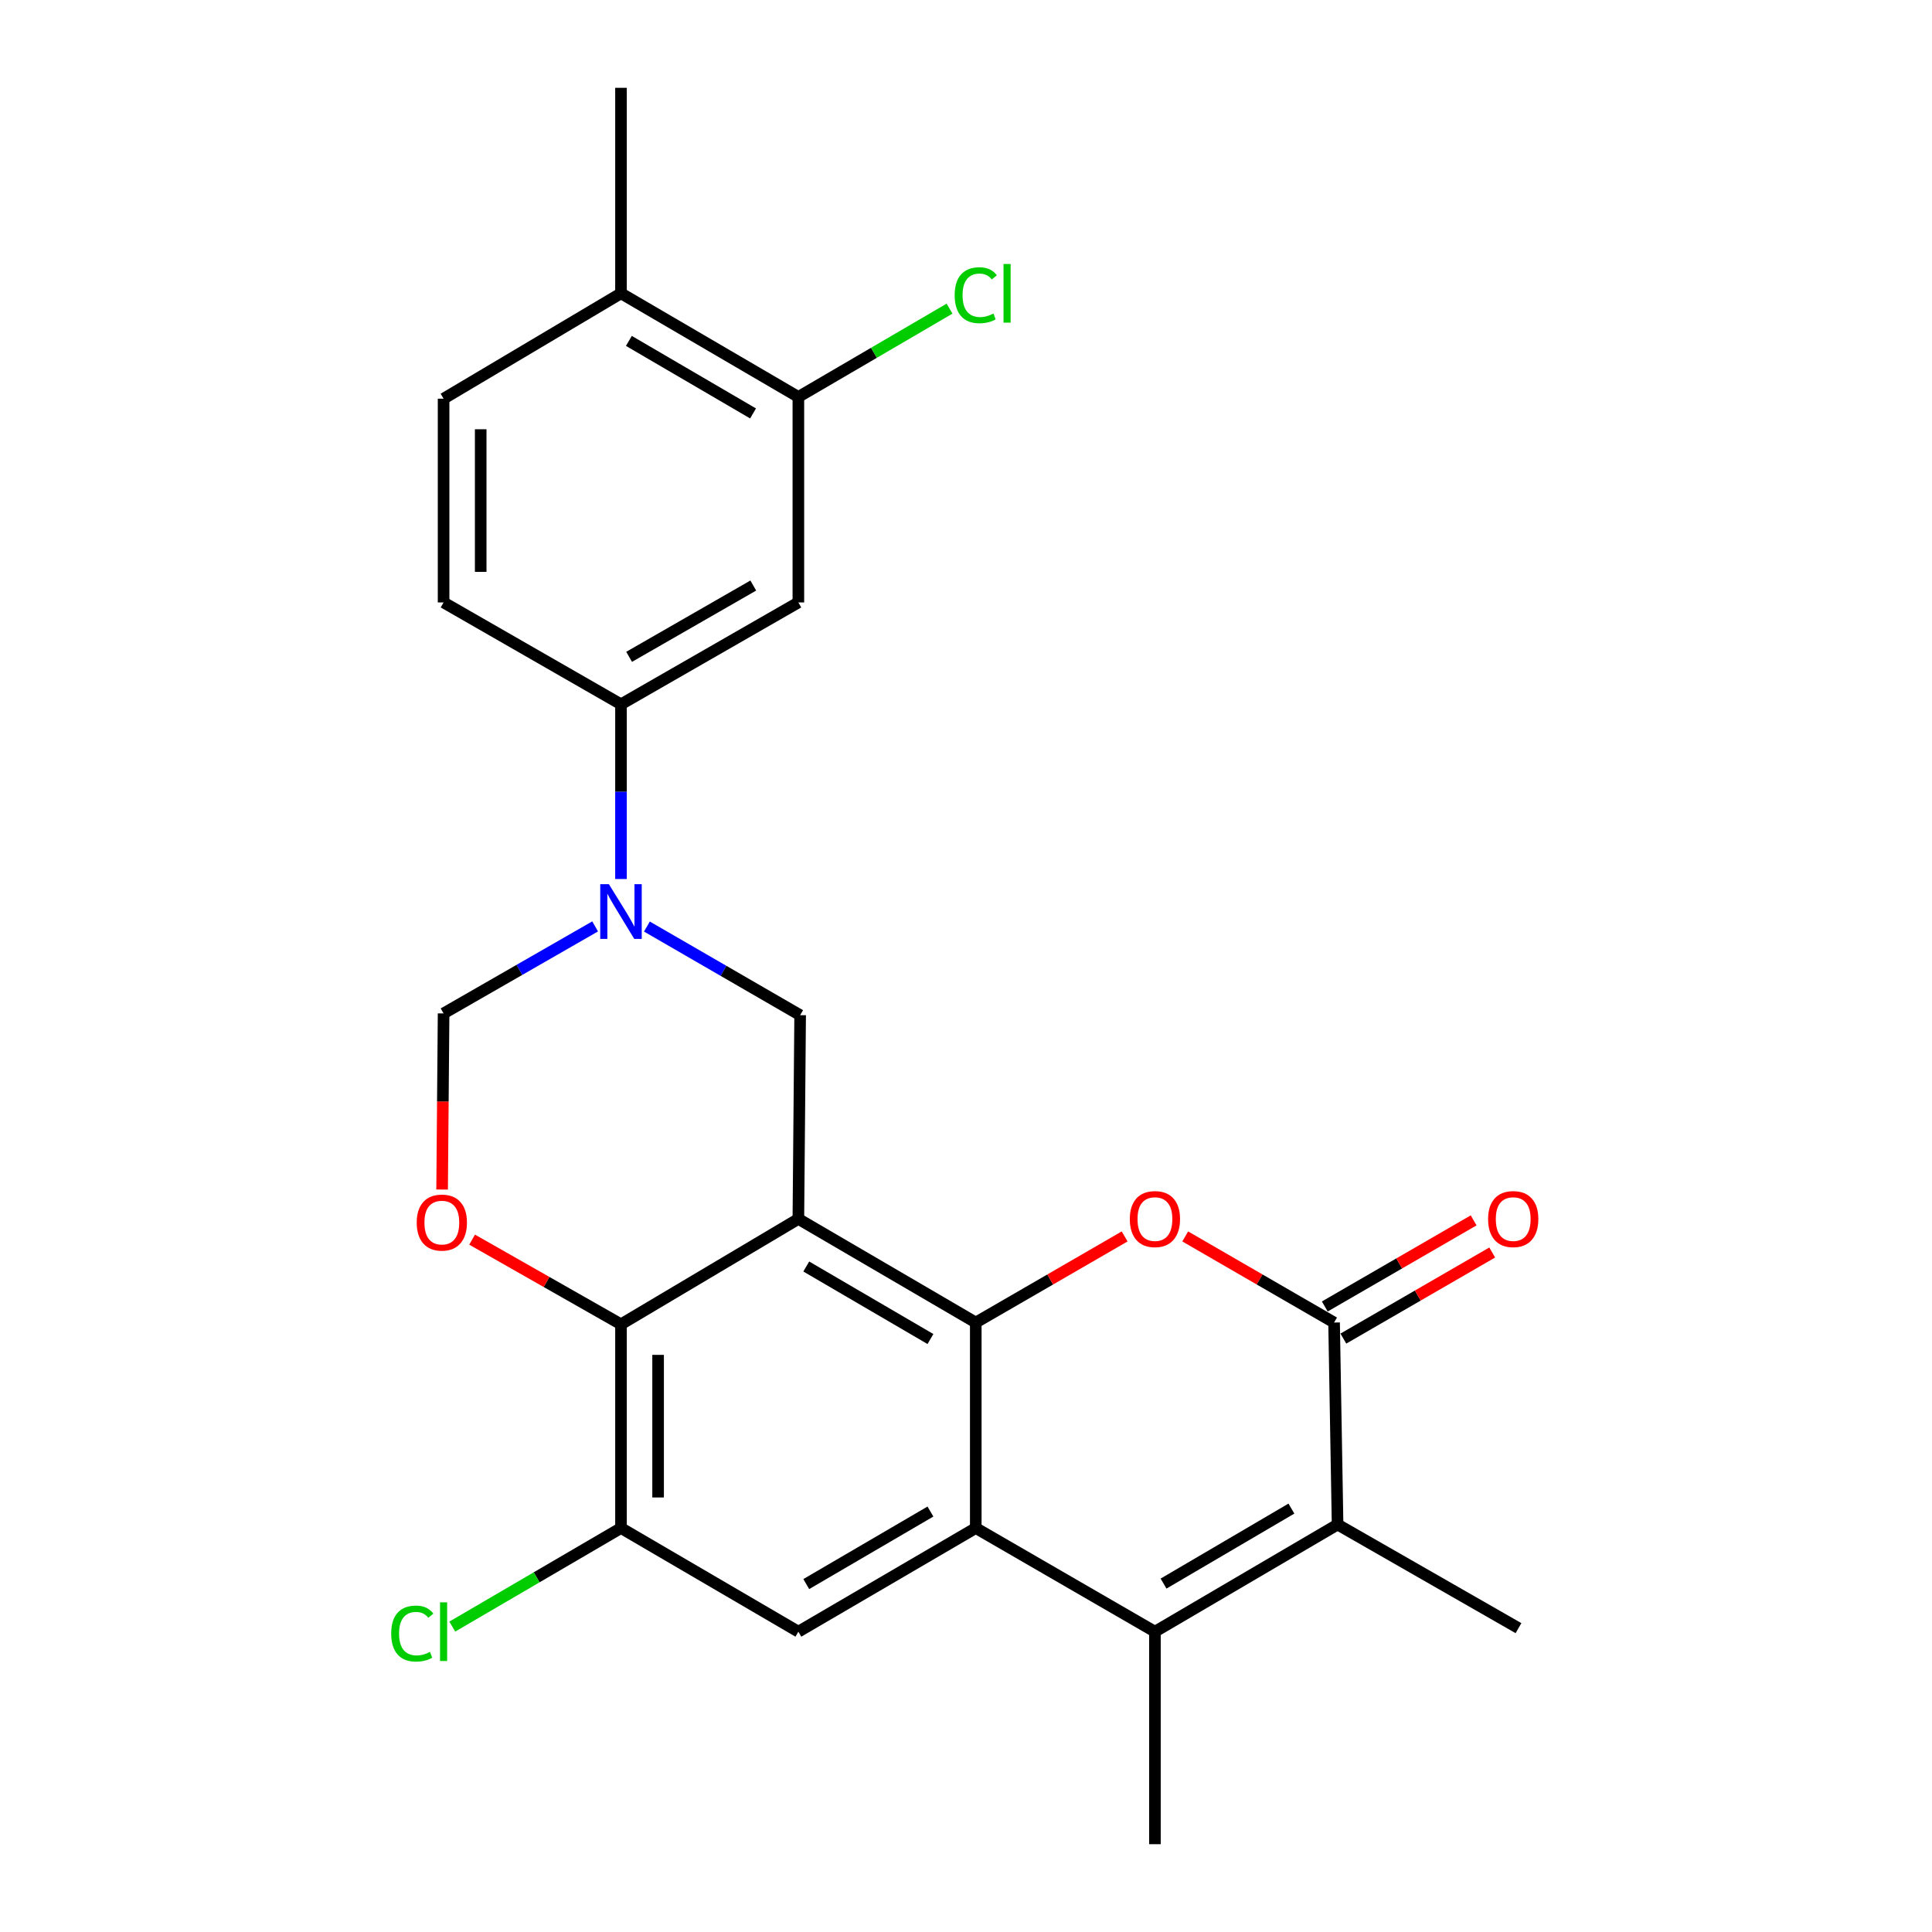 <?xml version='1.0' encoding='iso-8859-1'?>
<svg version='1.1' baseProfile='full'
              xmlns='http://www.w3.org/2000/svg'
                      xmlns:rdkit='http://www.rdkit.org/xml'
                      xmlns:xlink='http://www.w3.org/1999/xlink'
                  xml:space='preserve'
width='1000px' height='1000px' viewBox='0 0 1000 1000'>
<!-- END OF HEADER -->
<rect style='opacity:1.0;fill:#FFFFFF;stroke:none' width='1000' height='1000' x='0' y='0'> </rect>
<path class='bond-0' d='M 413.235,630.91 L 505.058,684.541' style='fill:none;fill-rule:evenodd;stroke:#000000;stroke-width:6px;stroke-linecap:butt;stroke-linejoin:miter;stroke-opacity:1' />
<path class='bond-0' d='M 417.321,655.54 L 481.597,693.082' style='fill:none;fill-rule:evenodd;stroke:#000000;stroke-width:6px;stroke-linecap:butt;stroke-linejoin:miter;stroke-opacity:1' />
<path class='bond-1' d='M 413.235,630.91 L 321.423,685.459' style='fill:none;fill-rule:evenodd;stroke:#000000;stroke-width:6px;stroke-linecap:butt;stroke-linejoin:miter;stroke-opacity:1' />
<path class='bond-2' d='M 413.235,630.91 L 414.153,525.45' style='fill:none;fill-rule:evenodd;stroke:#000000;stroke-width:6px;stroke-linecap:butt;stroke-linejoin:miter;stroke-opacity:1' />
<path class='bond-3' d='M 505.058,684.541 L 505.058,790.908' style='fill:none;fill-rule:evenodd;stroke:#000000;stroke-width:6px;stroke-linecap:butt;stroke-linejoin:miter;stroke-opacity:1' />
<path class='bond-4' d='M 505.058,684.541 L 543.583,662.259' style='fill:none;fill-rule:evenodd;stroke:#000000;stroke-width:6px;stroke-linecap:butt;stroke-linejoin:miter;stroke-opacity:1' />
<path class='bond-4' d='M 543.583,662.259 L 582.109,639.977' style='fill:none;fill-rule:evenodd;stroke:#FF0000;stroke-width:6px;stroke-linecap:butt;stroke-linejoin:miter;stroke-opacity:1' />
<path class='bond-5' d='M 505.058,790.908 L 597.787,844.551' style='fill:none;fill-rule:evenodd;stroke:#000000;stroke-width:6px;stroke-linecap:butt;stroke-linejoin:miter;stroke-opacity:1' />
<path class='bond-6' d='M 505.058,790.908 L 413.235,844.551' style='fill:none;fill-rule:evenodd;stroke:#000000;stroke-width:6px;stroke-linecap:butt;stroke-linejoin:miter;stroke-opacity:1' />
<path class='bond-6' d='M 481.596,782.37 L 417.32,819.919' style='fill:none;fill-rule:evenodd;stroke:#000000;stroke-width:6px;stroke-linecap:butt;stroke-linejoin:miter;stroke-opacity:1' />
<path class='bond-7' d='M 613.465,639.977 L 651.991,662.259' style='fill:none;fill-rule:evenodd;stroke:#FF0000;stroke-width:6px;stroke-linecap:butt;stroke-linejoin:miter;stroke-opacity:1' />
<path class='bond-7' d='M 651.991,662.259 L 690.517,684.541' style='fill:none;fill-rule:evenodd;stroke:#000000;stroke-width:6px;stroke-linecap:butt;stroke-linejoin:miter;stroke-opacity:1' />
<path class='bond-8' d='M 597.787,844.551 L 597.787,954.545' style='fill:none;fill-rule:evenodd;stroke:#000000;stroke-width:6px;stroke-linecap:butt;stroke-linejoin:miter;stroke-opacity:1' />
<path class='bond-9' d='M 597.787,844.551 L 692.331,789.094' style='fill:none;fill-rule:evenodd;stroke:#000000;stroke-width:6px;stroke-linecap:butt;stroke-linejoin:miter;stroke-opacity:1' />
<path class='bond-9' d='M 602.251,819.664 L 668.431,780.845' style='fill:none;fill-rule:evenodd;stroke:#000000;stroke-width:6px;stroke-linecap:butt;stroke-linejoin:miter;stroke-opacity:1' />
<path class='bond-10' d='M 690.517,684.541 L 692.331,789.094' style='fill:none;fill-rule:evenodd;stroke:#000000;stroke-width:6px;stroke-linecap:butt;stroke-linejoin:miter;stroke-opacity:1' />
<path class='bond-11' d='M 695.325,692.855 L 733.846,670.573' style='fill:none;fill-rule:evenodd;stroke:#000000;stroke-width:6px;stroke-linecap:butt;stroke-linejoin:miter;stroke-opacity:1' />
<path class='bond-11' d='M 733.846,670.573 L 772.366,648.292' style='fill:none;fill-rule:evenodd;stroke:#FF0000;stroke-width:6px;stroke-linecap:butt;stroke-linejoin:miter;stroke-opacity:1' />
<path class='bond-11' d='M 685.708,676.228 L 724.229,653.947' style='fill:none;fill-rule:evenodd;stroke:#000000;stroke-width:6px;stroke-linecap:butt;stroke-linejoin:miter;stroke-opacity:1' />
<path class='bond-11' d='M 724.229,653.947 L 762.749,631.665' style='fill:none;fill-rule:evenodd;stroke:#FF0000;stroke-width:6px;stroke-linecap:butt;stroke-linejoin:miter;stroke-opacity:1' />
<path class='bond-12' d='M 692.331,789.094 L 785.967,842.726' style='fill:none;fill-rule:evenodd;stroke:#000000;stroke-width:6px;stroke-linecap:butt;stroke-linejoin:miter;stroke-opacity:1' />
<path class='bond-13' d='M 321.423,685.459 L 282.892,663.546' style='fill:none;fill-rule:evenodd;stroke:#000000;stroke-width:6px;stroke-linecap:butt;stroke-linejoin:miter;stroke-opacity:1' />
<path class='bond-13' d='M 282.892,663.546 L 244.361,641.634' style='fill:none;fill-rule:evenodd;stroke:#FF0000;stroke-width:6px;stroke-linecap:butt;stroke-linejoin:miter;stroke-opacity:1' />
<path class='bond-14' d='M 321.423,685.459 L 321.423,790.908' style='fill:none;fill-rule:evenodd;stroke:#000000;stroke-width:6px;stroke-linecap:butt;stroke-linejoin:miter;stroke-opacity:1' />
<path class='bond-14' d='M 340.631,701.276 L 340.631,775.091' style='fill:none;fill-rule:evenodd;stroke:#000000;stroke-width:6px;stroke-linecap:butt;stroke-linejoin:miter;stroke-opacity:1' />
<path class='bond-15' d='M 334.841,479.579 L 374.497,502.514' style='fill:none;fill-rule:evenodd;stroke:#0000FF;stroke-width:6px;stroke-linecap:butt;stroke-linejoin:miter;stroke-opacity:1' />
<path class='bond-15' d='M 374.497,502.514 L 414.153,525.45' style='fill:none;fill-rule:evenodd;stroke:#000000;stroke-width:6px;stroke-linecap:butt;stroke-linejoin:miter;stroke-opacity:1' />
<path class='bond-16' d='M 308.036,479.505 L 268.818,502.024' style='fill:none;fill-rule:evenodd;stroke:#0000FF;stroke-width:6px;stroke-linecap:butt;stroke-linejoin:miter;stroke-opacity:1' />
<path class='bond-16' d='M 268.818,502.024 L 229.601,524.543' style='fill:none;fill-rule:evenodd;stroke:#000000;stroke-width:6px;stroke-linecap:butt;stroke-linejoin:miter;stroke-opacity:1' />
<path class='bond-17' d='M 321.423,454.976 L 321.423,409.76' style='fill:none;fill-rule:evenodd;stroke:#0000FF;stroke-width:6px;stroke-linecap:butt;stroke-linejoin:miter;stroke-opacity:1' />
<path class='bond-17' d='M 321.423,409.76 L 321.423,364.544' style='fill:none;fill-rule:evenodd;stroke:#000000;stroke-width:6px;stroke-linecap:butt;stroke-linejoin:miter;stroke-opacity:1' />
<path class='bond-18' d='M 228.836,615.699 L 229.219,570.121' style='fill:none;fill-rule:evenodd;stroke:#FF0000;stroke-width:6px;stroke-linecap:butt;stroke-linejoin:miter;stroke-opacity:1' />
<path class='bond-18' d='M 229.219,570.121 L 229.601,524.543' style='fill:none;fill-rule:evenodd;stroke:#000000;stroke-width:6px;stroke-linecap:butt;stroke-linejoin:miter;stroke-opacity:1' />
<path class='bond-19' d='M 413.235,844.551 L 321.423,790.908' style='fill:none;fill-rule:evenodd;stroke:#000000;stroke-width:6px;stroke-linecap:butt;stroke-linejoin:miter;stroke-opacity:1' />
<path class='bond-20' d='M 321.423,790.908 L 277.761,816.415' style='fill:none;fill-rule:evenodd;stroke:#000000;stroke-width:6px;stroke-linecap:butt;stroke-linejoin:miter;stroke-opacity:1' />
<path class='bond-20' d='M 277.761,816.415 L 234.099,841.922' style='fill:none;fill-rule:evenodd;stroke:#00CC00;stroke-width:6px;stroke-linecap:butt;stroke-linejoin:miter;stroke-opacity:1' />
<path class='bond-21' d='M 321.423,364.544 L 413.235,311.82' style='fill:none;fill-rule:evenodd;stroke:#000000;stroke-width:6px;stroke-linecap:butt;stroke-linejoin:miter;stroke-opacity:1' />
<path class='bond-21' d='M 325.63,339.979 L 389.898,303.072' style='fill:none;fill-rule:evenodd;stroke:#000000;stroke-width:6px;stroke-linecap:butt;stroke-linejoin:miter;stroke-opacity:1' />
<path class='bond-22' d='M 321.423,364.544 L 229.601,311.82' style='fill:none;fill-rule:evenodd;stroke:#000000;stroke-width:6px;stroke-linecap:butt;stroke-linejoin:miter;stroke-opacity:1' />
<path class='bond-23' d='M 413.235,311.82 L 413.235,205.453' style='fill:none;fill-rule:evenodd;stroke:#000000;stroke-width:6px;stroke-linecap:butt;stroke-linejoin:miter;stroke-opacity:1' />
<path class='bond-24' d='M 413.235,205.453 L 452.357,182.603' style='fill:none;fill-rule:evenodd;stroke:#000000;stroke-width:6px;stroke-linecap:butt;stroke-linejoin:miter;stroke-opacity:1' />
<path class='bond-24' d='M 452.357,182.603 L 491.479,159.752' style='fill:none;fill-rule:evenodd;stroke:#00CC00;stroke-width:6px;stroke-linecap:butt;stroke-linejoin:miter;stroke-opacity:1' />
<path class='bond-25' d='M 413.235,205.453 L 321.423,151.821' style='fill:none;fill-rule:evenodd;stroke:#000000;stroke-width:6px;stroke-linecap:butt;stroke-linejoin:miter;stroke-opacity:1' />
<path class='bond-25' d='M 389.775,213.993 L 325.507,176.451' style='fill:none;fill-rule:evenodd;stroke:#000000;stroke-width:6px;stroke-linecap:butt;stroke-linejoin:miter;stroke-opacity:1' />
<path class='bond-26' d='M 321.423,151.821 L 229.601,206.36' style='fill:none;fill-rule:evenodd;stroke:#000000;stroke-width:6px;stroke-linecap:butt;stroke-linejoin:miter;stroke-opacity:1' />
<path class='bond-27' d='M 321.423,151.821 L 321.423,45.455' style='fill:none;fill-rule:evenodd;stroke:#000000;stroke-width:6px;stroke-linecap:butt;stroke-linejoin:miter;stroke-opacity:1' />
<path class='bond-28' d='M 229.601,311.82 L 229.601,206.36' style='fill:none;fill-rule:evenodd;stroke:#000000;stroke-width:6px;stroke-linecap:butt;stroke-linejoin:miter;stroke-opacity:1' />
<path class='bond-28' d='M 248.808,296.001 L 248.808,222.179' style='fill:none;fill-rule:evenodd;stroke:#000000;stroke-width:6px;stroke-linecap:butt;stroke-linejoin:miter;stroke-opacity:1' />
<path  class='atom-3' d='M 584.787 630.99
Q 584.787 624.19, 588.147 620.39
Q 591.507 616.59, 597.787 616.59
Q 604.067 616.59, 607.427 620.39
Q 610.787 624.19, 610.787 630.99
Q 610.787 637.87, 607.387 641.79
Q 603.987 645.67, 597.787 645.67
Q 591.547 645.67, 588.147 641.79
Q 584.787 637.91, 584.787 630.99
M 597.787 642.47
Q 602.107 642.47, 604.427 639.59
Q 606.787 636.67, 606.787 630.99
Q 606.787 625.43, 604.427 622.63
Q 602.107 619.79, 597.787 619.79
Q 593.467 619.79, 591.107 622.59
Q 588.787 625.39, 588.787 630.99
Q 588.787 636.71, 591.107 639.59
Q 593.467 642.47, 597.787 642.47
' fill='#FF0000'/>
<path  class='atom-8' d='M 315.163 457.658
L 324.443 472.658
Q 325.363 474.138, 326.843 476.818
Q 328.323 479.498, 328.403 479.658
L 328.403 457.658
L 332.163 457.658
L 332.163 485.978
L 328.283 485.978
L 318.323 469.578
Q 317.163 467.658, 315.923 465.458
Q 314.723 463.258, 314.363 462.578
L 314.363 485.978
L 310.683 485.978
L 310.683 457.658
L 315.163 457.658
' fill='#0000FF'/>
<path  class='atom-10' d='M 215.694 632.804
Q 215.694 626.004, 219.054 622.204
Q 222.414 618.404, 228.694 618.404
Q 234.974 618.404, 238.334 622.204
Q 241.694 626.004, 241.694 632.804
Q 241.694 639.684, 238.294 643.604
Q 234.894 647.484, 228.694 647.484
Q 222.454 647.484, 219.054 643.604
Q 215.694 639.724, 215.694 632.804
M 228.694 644.284
Q 233.014 644.284, 235.334 641.404
Q 237.694 638.484, 237.694 632.804
Q 237.694 627.244, 235.334 624.444
Q 233.014 621.604, 228.694 621.604
Q 224.374 621.604, 222.014 624.404
Q 219.694 627.204, 219.694 632.804
Q 219.694 638.524, 222.014 641.404
Q 224.374 644.284, 228.694 644.284
' fill='#FF0000'/>
<path  class='atom-17' d='M 770.236 630.99
Q 770.236 624.19, 773.596 620.39
Q 776.956 616.59, 783.236 616.59
Q 789.516 616.59, 792.876 620.39
Q 796.236 624.19, 796.236 630.99
Q 796.236 637.87, 792.836 641.79
Q 789.436 645.67, 783.236 645.67
Q 776.996 645.67, 773.596 641.79
Q 770.236 637.91, 770.236 630.99
M 783.236 642.47
Q 787.556 642.47, 789.876 639.59
Q 792.236 636.67, 792.236 630.99
Q 792.236 625.43, 789.876 622.63
Q 787.556 619.79, 783.236 619.79
Q 778.916 619.79, 776.556 622.59
Q 774.236 625.39, 774.236 630.99
Q 774.236 636.71, 776.556 639.59
Q 778.916 642.47, 783.236 642.47
' fill='#FF0000'/>
<path  class='atom-21' d='M 202.481 845.531
Q 202.481 838.491, 205.761 834.811
Q 209.081 831.091, 215.361 831.091
Q 221.201 831.091, 224.321 835.211
L 221.681 837.371
Q 219.401 834.371, 215.361 834.371
Q 211.081 834.371, 208.801 837.251
Q 206.561 840.091, 206.561 845.531
Q 206.561 851.131, 208.881 854.011
Q 211.241 856.891, 215.801 856.891
Q 218.921 856.891, 222.561 855.011
L 223.681 858.011
Q 222.201 858.971, 219.961 859.531
Q 217.721 860.091, 215.241 860.091
Q 209.081 860.091, 205.761 856.331
Q 202.481 852.571, 202.481 845.531
' fill='#00CC00'/>
<path  class='atom-21' d='M 227.761 829.371
L 231.441 829.371
L 231.441 859.731
L 227.761 859.731
L 227.761 829.371
' fill='#00CC00'/>
<path  class='atom-22' d='M 494.138 152.801
Q 494.138 145.761, 497.418 142.081
Q 500.738 138.361, 507.018 138.361
Q 512.858 138.361, 515.978 142.481
L 513.338 144.641
Q 511.058 141.641, 507.018 141.641
Q 502.738 141.641, 500.458 144.521
Q 498.218 147.361, 498.218 152.801
Q 498.218 158.401, 500.538 161.281
Q 502.898 164.161, 507.458 164.161
Q 510.578 164.161, 514.218 162.281
L 515.338 165.281
Q 513.858 166.241, 511.618 166.801
Q 509.378 167.361, 506.898 167.361
Q 500.738 167.361, 497.418 163.601
Q 494.138 159.841, 494.138 152.801
' fill='#00CC00'/>
<path  class='atom-22' d='M 519.418 136.641
L 523.098 136.641
L 523.098 167.001
L 519.418 167.001
L 519.418 136.641
' fill='#00CC00'/>
</svg>
